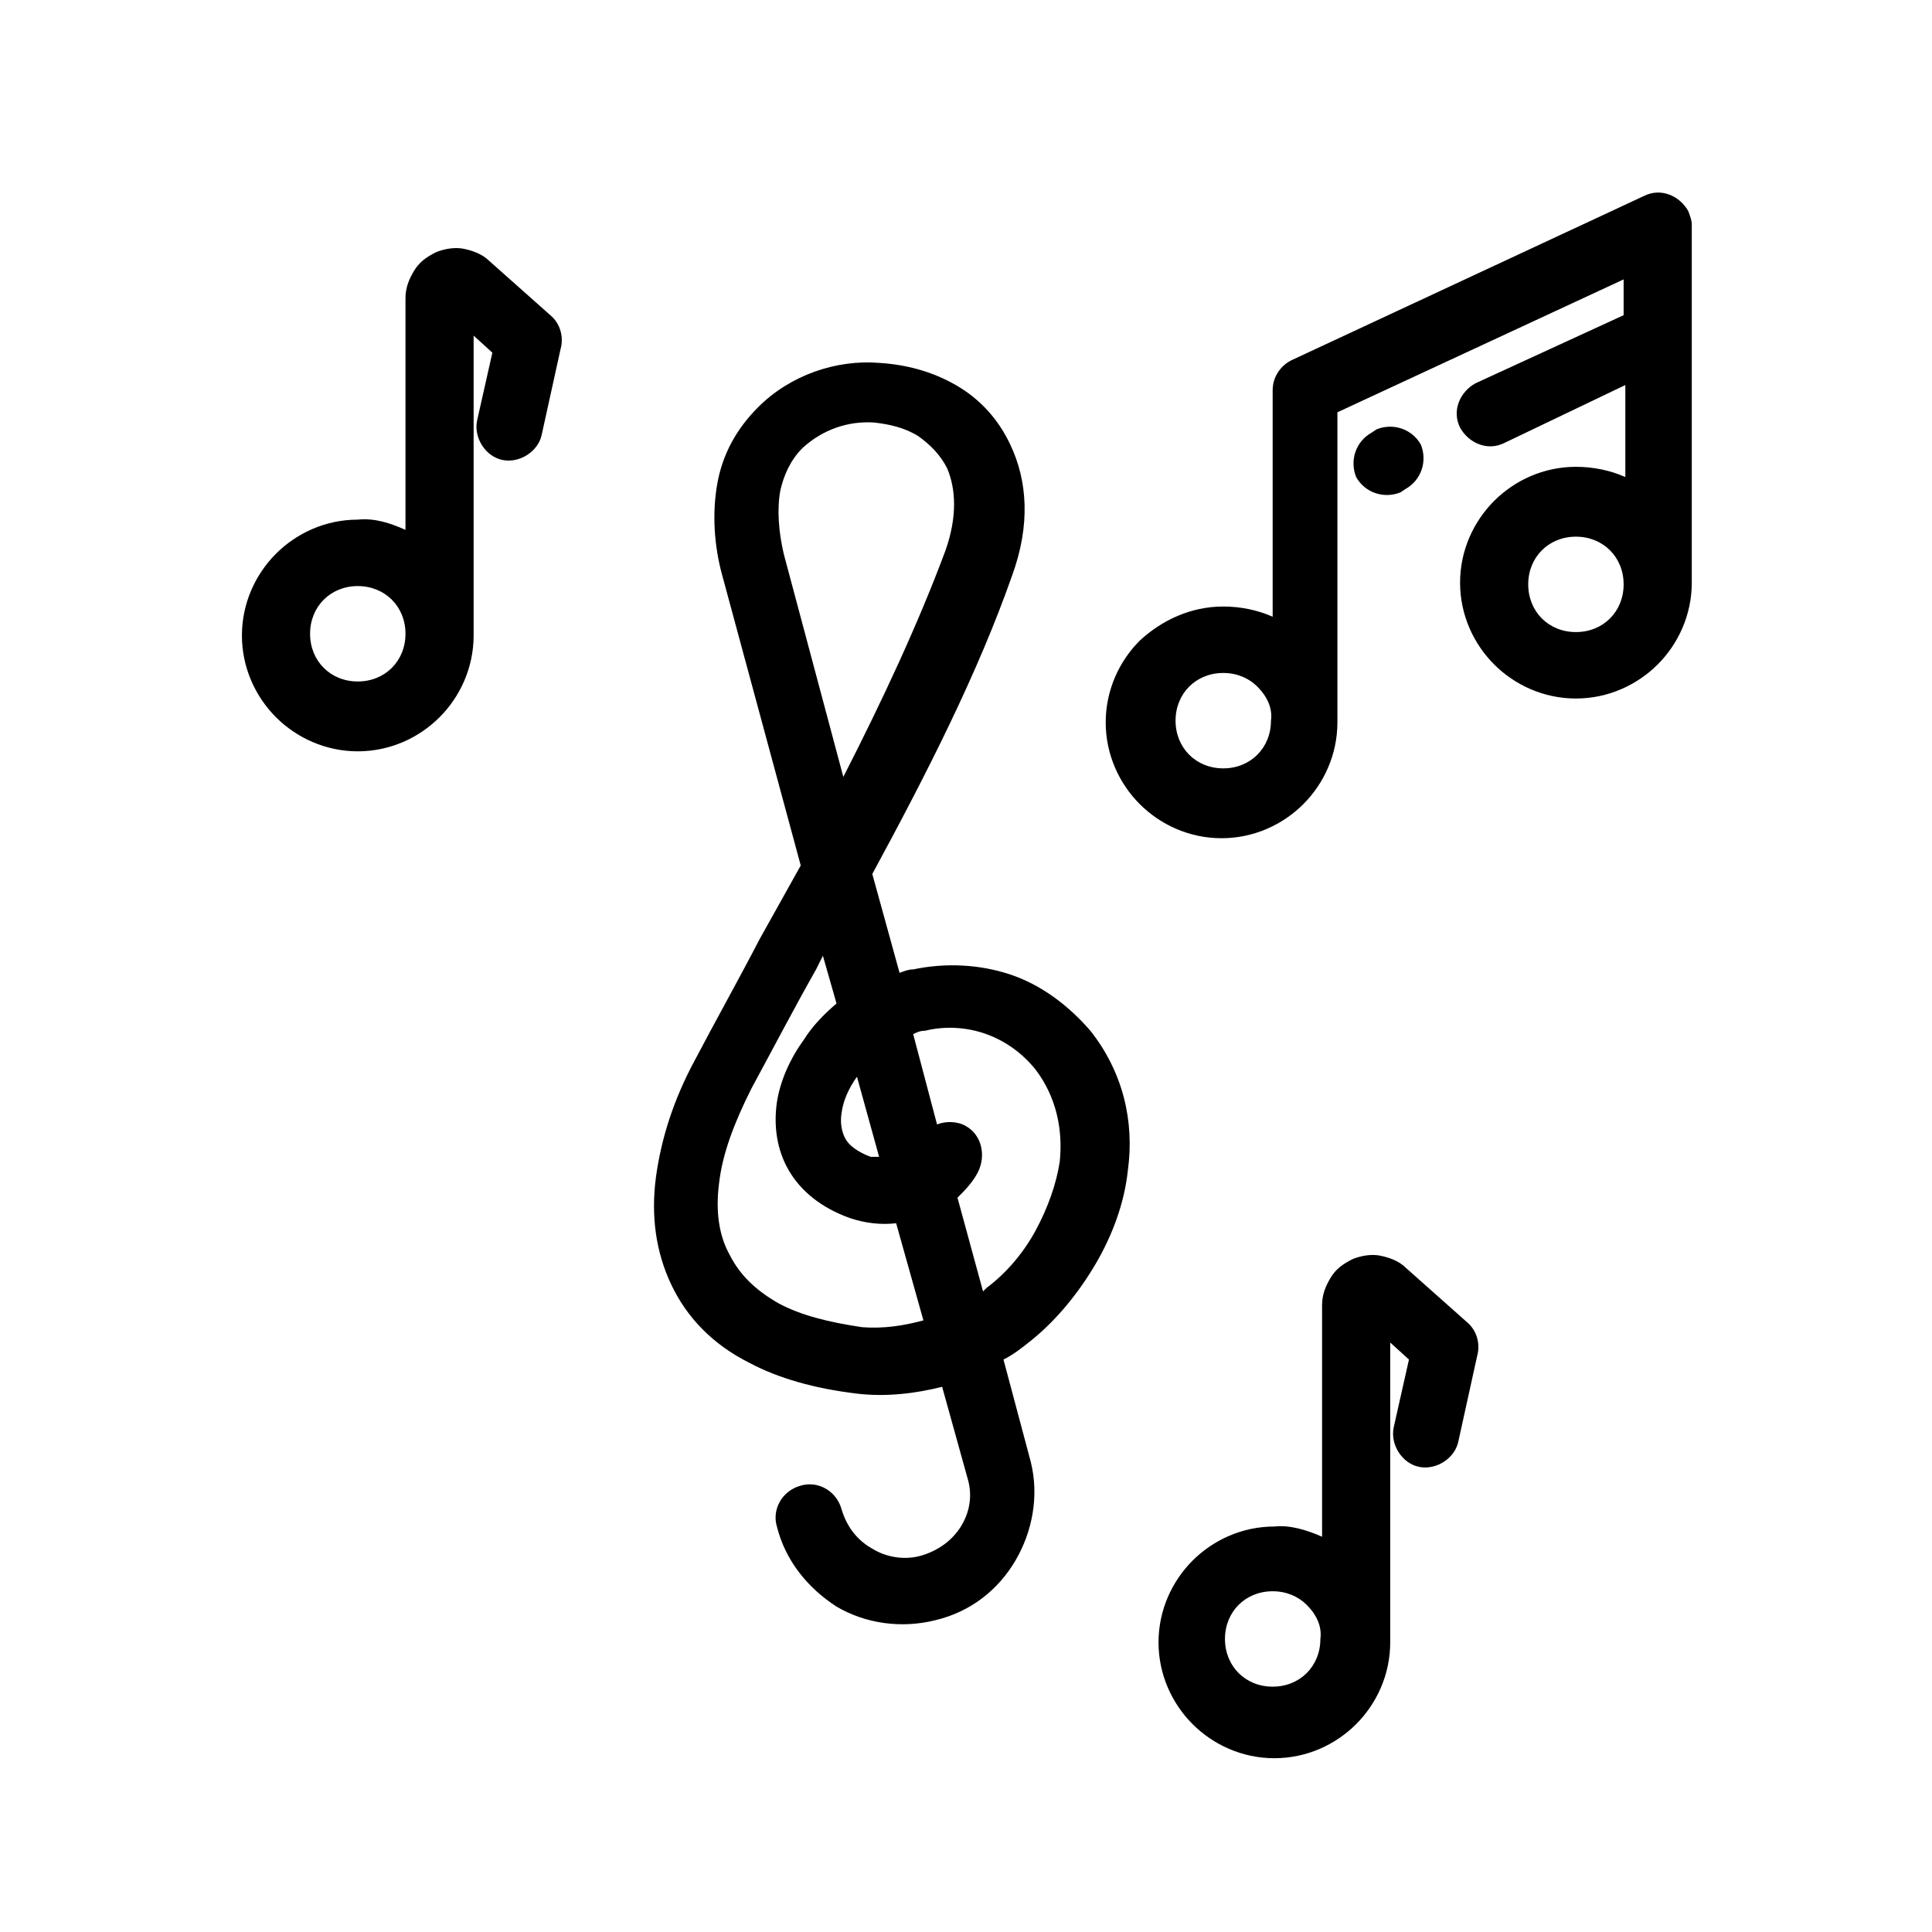 <?xml version="1.0" encoding="utf-8"?>
<!-- Generator: Adobe Illustrator 23.0.2, SVG Export Plug-In . SVG Version: 6.00 Build 0)  -->
<svg version="1.1" id="Livello_1" xmlns="http://www.w3.org/2000/svg" xmlns:xlink="http://www.w3.org/1999/xlink" x="0px" y="0px"
	 viewBox="0 0 113.4 113.4" style="enable-background:new 0 0 113.4 113.4;" xml:space="preserve">
<path d="M71.8,35.6c1,0,2,0.2,2.9,0.6V22.9c0-0.8,0.5-1.5,1.2-1.8l20.6-9.6c1-0.5,2.1,0,2.6,0.9c0.1,0.3,0.2,0.5,0.2,0.8v21
	c0,1.9-0.8,3.6-2,4.8c-1.2,1.2-2.9,2-4.8,2s-3.6-0.8-4.8-2s-2-2.9-2-4.8c0-1.9,0.8-3.6,2-4.8c1.2-1.2,2.9-2,4.8-2c1,0,2,0.2,2.9,0.6
	v-5.4L88.3,26c-1,0.5-2.1,0-2.6-0.9c-0.5-1,0-2.1,0.9-2.6l8.7-4v-2.1l-16.8,7.8v18.2c0,1.9-0.8,3.6-2,4.8c-1.2,1.2-2.9,2-4.8,2
	c-1.9,0-3.6-0.8-4.8-2c-1.2-1.2-2-2.9-2-4.8c0-1.9,0.8-3.6,2-4.8C68.2,36.4,69.9,35.6,71.8,35.6L71.8,35.6z M23.8,31.1V17.5
	c0-0.6,0.2-1.1,0.5-1.6c0.3-0.5,0.7-0.8,1.3-1.1c0.5-0.2,1.1-0.3,1.6-0.2c0.5,0.1,1.1,0.3,1.5,0.7l3.6,3.2c0.6,0.5,0.8,1.3,0.6,2
	l-1.1,5c-0.2,1-1.3,1.7-2.3,1.5c-1-0.2-1.7-1.3-1.5-2.3l0.9-4l-1.1-1v17.6c0,1.9-0.8,3.6-2,4.8c-1.2,1.2-2.9,2-4.8,2s-3.6-0.8-4.8-2
	c-1.2-1.2-2-2.9-2-4.8c0-1.9,0.8-3.6,2-4.8c1.2-1.2,2.9-2,4.8-2C22,30.4,22.9,30.7,23.8,31.1L23.8,31.1z M23,35.2
	c-0.5-0.5-1.2-0.8-2-0.8s-1.5,0.3-2,0.8s-0.8,1.2-0.8,2c0,0.8,0.3,1.5,0.8,2c0.5,0.5,1.2,0.8,2,0.8s1.5-0.3,2-0.8s0.8-1.2,0.8-2
	C23.8,36.4,23.5,35.7,23,35.2z M77.6,90.2V76.6c0-0.6,0.2-1.1,0.5-1.6c0.3-0.5,0.7-0.8,1.3-1.1c0.5-0.2,1.1-0.3,1.6-0.2
	c0.5,0.1,1.1,0.3,1.5,0.7l3.6,3.2c0.6,0.5,0.8,1.3,0.6,2l-1.1,5c-0.2,1-1.3,1.7-2.3,1.5c-1-0.2-1.7-1.3-1.5-2.3l0.9-4l-1.1-1v17.6
	c0,1.9-0.8,3.6-2,4.8c-1.2,1.2-2.9,2-4.8,2s-3.6-0.8-4.8-2c-1.2-1.2-2-2.9-2-4.8s0.8-3.6,2-4.8c1.2-1.2,2.9-2,4.8-2
	C75.7,89.5,76.7,89.8,77.6,90.2L77.6,90.2z M76.7,94.2c-0.5-0.5-1.2-0.8-2-0.8s-1.5,0.3-2,0.8c-0.5,0.5-0.8,1.2-0.8,2
	c0,0.8,0.3,1.5,0.8,2c0.5,0.5,1.2,0.8,2,0.8s1.5-0.3,2-0.8c0.5-0.5,0.8-1.2,0.8-2C77.6,95.5,77.3,94.8,76.7,94.2z M95.3,34.3
	c0-0.8-0.3-1.5-0.8-2c-0.5-0.5-1.2-0.8-2-0.8s-1.5,0.3-2,0.8c-0.5,0.5-0.8,1.2-0.8,2c0,0.8,0.3,1.5,0.8,2c0.5,0.5,1.2,0.8,2,0.8
	s1.5-0.3,2-0.8C95,35.8,95.3,35.1,95.3,34.3z M82.2,28.9c-1,0.4-2.1,0-2.6-0.9c-0.4-1,0-2.1,0.9-2.6l0.3-0.2c1-0.4,2.1,0,2.6,0.9
	c0.4,1,0,2.1-0.9,2.6L82.2,28.9z M45.6,89.6c-0.3-1,0.3-2.1,1.4-2.4c1-0.3,2.1,0.3,2.4,1.4c0.3,1,0.9,1.8,1.8,2.3
	c0.8,0.5,1.9,0.7,2.9,0.4c1-0.3,1.8-0.9,2.3-1.7c0.5-0.8,0.7-1.8,0.4-2.8l-1.5-5.4c-1.6,0.4-3.3,0.6-5,0.4c-2.5-0.3-4.6-0.9-6.3-1.8
	c-2.2-1.1-3.7-2.7-4.6-4.6c-0.9-1.9-1.2-4-0.9-6.3c0.3-2.2,1-4.5,2.3-6.9c1.1-2.1,2.5-4.6,3.8-7.1l2.4-4.3l-4.6-17
	c-0.5-1.8-0.6-3.7-0.3-5.4c0.3-1.7,1.1-3.2,2.4-4.5c1.9-1.9,4.6-2.8,7.1-2.6c1.6,0.1,3.1,0.5,4.5,1.3c1.4,0.8,2.5,2,3.2,3.5
	c1,2.1,1.2,4.7,0.1,7.7c-2,5.7-5,11.6-8.2,17.5l1.6,5.8c0.3-0.1,0.5-0.2,0.8-0.2c1.9-0.4,3.9-0.3,5.7,0.3c1.8,0.6,3.4,1.8,4.7,3.3
	c1.9,2.4,2.6,5.3,2.2,8.2c-0.2,1.9-0.9,3.8-1.9,5.5c-1,1.7-2.3,3.3-3.8,4.5c-0.5,0.4-1,0.8-1.6,1.1l1.6,6c0.5,2,0.1,4.1-0.9,5.8
	c-1,1.7-2.6,3-4.7,3.5c-2,0.5-4.1,0.2-5.8-0.8C47.4,93.2,46.1,91.6,45.6,89.6L45.6,89.6z M54.2,77.5l-1.6-5.7
	c-0.9,0.1-1.8,0-2.7-0.3c-1.7-0.6-2.9-1.6-3.6-2.8c-0.7-1.2-0.9-2.6-0.7-4c0.2-1.3,0.8-2.6,1.6-3.7c0.5-0.8,1.2-1.5,1.9-2.1
	l-0.8-2.8l-0.4,0.8c-1.3,2.3-2.5,4.6-3.8,7c-1,2-1.7,3.8-1.9,5.6c-0.2,1.6,0,3,0.6,4.1c0.6,1.2,1.5,2.1,2.9,2.9
	c1.3,0.7,2.9,1.1,4.9,1.4C51.9,78,53.1,77.8,54.2,77.5L54.2,77.5z M51.6,67.9l-1.3-4.7c-0.5,0.7-0.8,1.4-0.9,2.1
	c-0.1,0.6,0,1.1,0.2,1.5c0.2,0.4,0.7,0.8,1.5,1.1C51.3,67.9,51.4,67.9,51.6,67.9L51.6,67.9z M49.5,45.6c2.3-4.5,4.4-9,6-13.3
	c0.7-2,0.6-3.6,0.1-4.8c-0.4-0.8-1-1.4-1.7-1.9c-0.8-0.5-1.7-0.7-2.6-0.8c-1.5-0.1-3,0.4-4.2,1.5c-0.7,0.7-1.1,1.6-1.3,2.5
	c-0.2,1.1-0.1,2.4,0.2,3.7L49.5,45.6L49.5,45.6z M53.6,60.7l1.4,5.3c0.5-0.2,1.2-0.2,1.7,0.1c0.9,0.5,1.2,1.7,0.7,2.7
	c-0.3,0.6-0.8,1.1-1.2,1.5l1.5,5.5l0.2-0.2c1.2-0.9,2.2-2.1,2.9-3.4c0.7-1.3,1.2-2.7,1.4-4c0.2-1.9-0.2-3.8-1.4-5.4
	c-0.8-1-1.8-1.7-2.9-2.1c-1.1-0.4-2.4-0.5-3.6-0.2C54,60.5,53.8,60.6,53.6,60.7L53.6,60.7z M73.8,40.3c-0.5-0.5-1.2-0.8-2-0.8
	c-0.8,0-1.5,0.3-2,0.8c-0.5,0.5-0.8,1.2-0.8,2c0,0.8,0.3,1.5,0.8,2c0.5,0.5,1.2,0.8,2,0.8c0.8,0,1.5-0.3,2-0.8
	c0.5-0.5,0.8-1.2,0.8-2C74.7,41.6,74.4,40.9,73.8,40.3z"/>
</svg>
